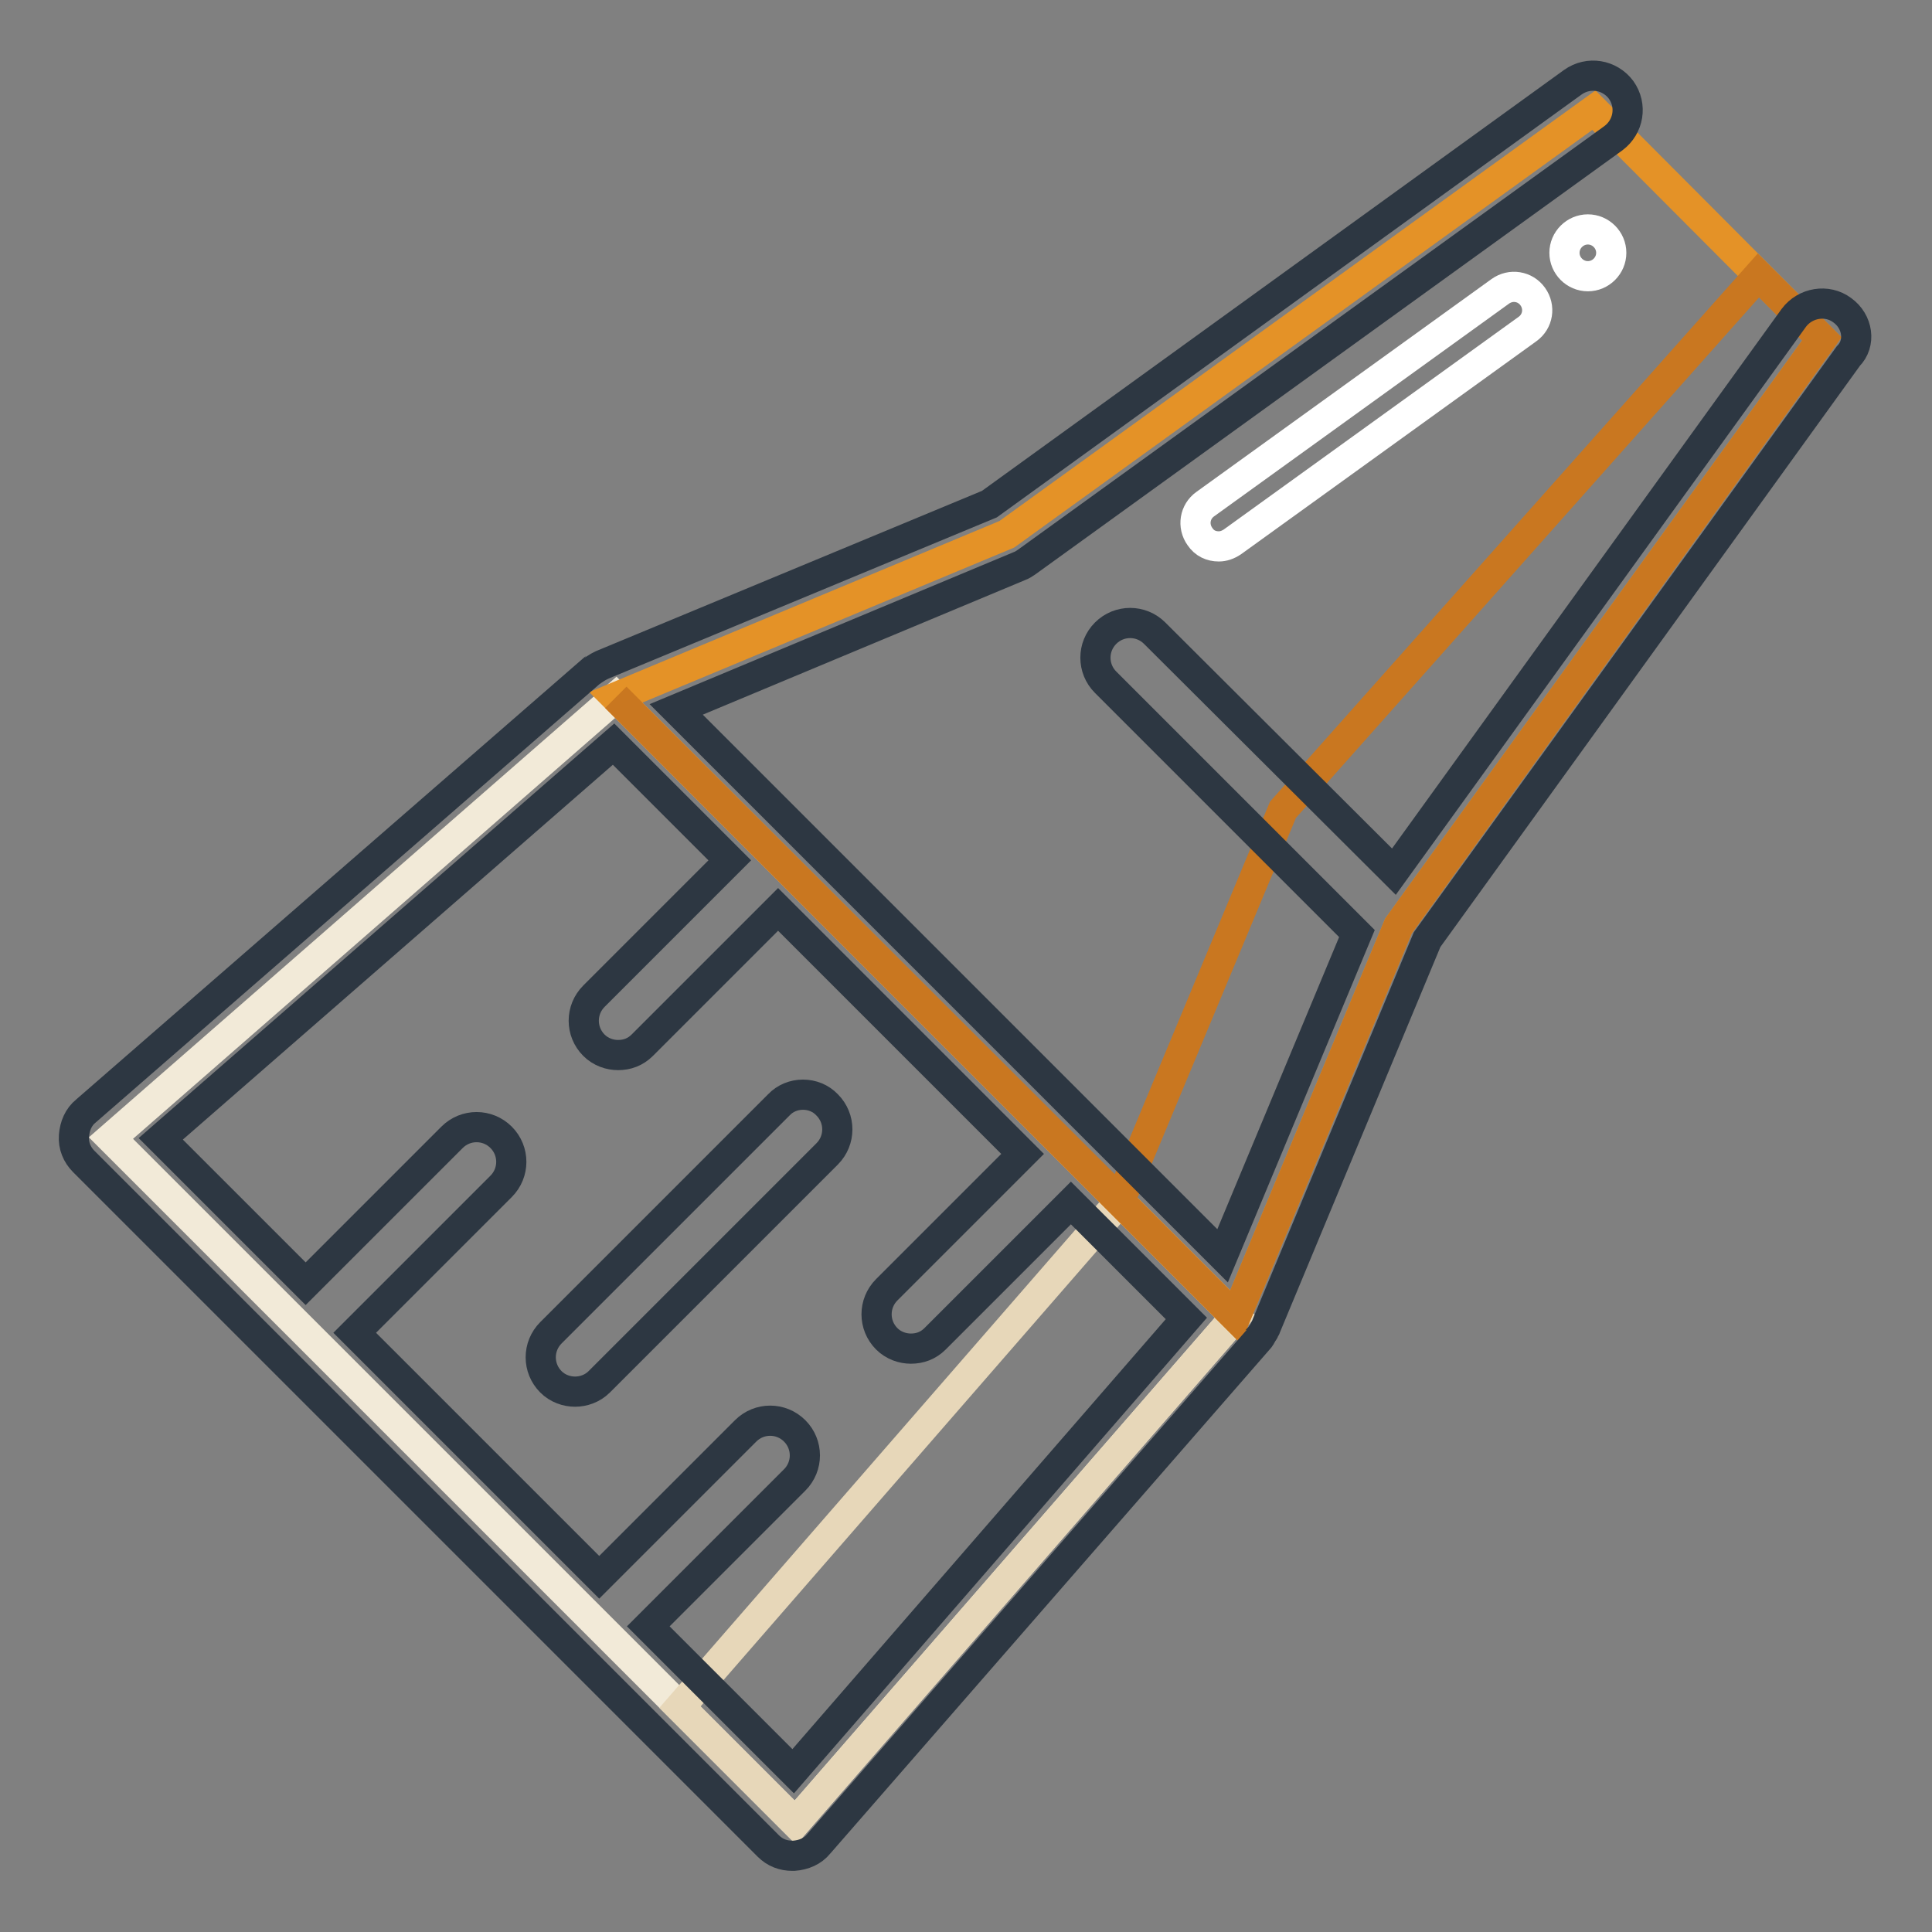 <?xml version="1.0" encoding="utf-8"?>
<!-- Svg Vector Icons : http://www.onlinewebfonts.com/icon -->
<!DOCTYPE svg PUBLIC "-//W3C//DTD SVG 1.1//EN" "http://www.w3.org/Graphics/SVG/1.1/DTD/svg11.dtd">
<svg version="1.1" xmlns="http://www.w3.org/2000/svg" xmlns:xlink="http://www.w3.org/1999/xlink" x="0px" y="0px" viewBox="0 0 256 256" enable-background="new 0 0 256 256" xml:space="preserve">
<rect x="0" y="0" width="256" height="256" fill="#808080" stroke="none"/>
<g> <path stroke-width="4" fill-opacity="0" stroke="#f2ead8"  d="M81.6,92.4l82.1,82.1l-58.3,67l-90.7-90.7L81.6,92.4z"/> <path stroke-width="4" fill-opacity="0" stroke="#e7d7b9"  d="M148.4,159.2l-58.3,67l15.3,15.3l58.3-67L148.4,159.2z"/> <path stroke-width="4" fill-opacity="0" stroke="#e49227"  d="M211.2,14.6l-77.8,56.2L81.6,92.4l82.1,82.1l21.6-51.8l56.1-77.8L211.2,14.6z"/> <path stroke-width="4" fill-opacity="0" stroke="#ffffff"  d="M161.5,72.4c-1,0-1.9-0.4-2.5-1.3c-1-1.4-0.7-3.3,0.7-4.3l39.1-28.2c1.4-1,3.3-0.7,4.3,0.7 c1,1.4,0.7,3.3-0.7,4.3l-39.1,28.2C162.7,72.2,162.1,72.4,161.5,72.4z"/> <path stroke-width="4" fill-opacity="0" stroke="#c97720"  d="M170,107.3l-21.6,51.8L81.6,92.4l82.1,82.1l21.6-51.8l56.1-77.8l-8.4-8.4L170,107.3z"/> <path stroke-width="4" fill-opacity="0" stroke="#ffffff"  d="M207.3,33.5c0,1.7,1.4,3.1,3.1,3.1c1.7,0,3.1-1.4,3.1-3.1c0-1.7-1.4-3.1-3.1-3.1 C208.7,30.4,207.3,31.8,207.3,33.5L207.3,33.5z"/> <path stroke-width="4" fill-opacity="0" stroke="#2d3742"  d="M244.1,41.1c-2-1.5-4.9-1-6.4,1l-53,73.4L153,83.9c-1.8-1.8-4.7-1.8-6.5,0c-1.8,1.8-1.8,4.7,0,6.5 l33.3,33.3l-17.8,42.7L89.6,94l45.5-19c0.3-0.1,0.6-0.3,0.9-0.5l77.8-56.2c2-1.5,2.5-4.3,1-6.4c-1.5-2-4.3-2.5-6.4-1l-77.3,55.9 L79.8,88.1l-0.2,0.1c-0.2,0.1-0.4,0.2-0.7,0.4c-0.1,0.1-0.2,0.1-0.3,0.2c-0.1,0.1-0.1,0.1-0.2,0.1l-67,58.3c-1,0.8-1.5,2-1.6,3.3 c-0.1,1.3,0.4,2.5,1.3,3.4l90.7,90.7c0.9,0.9,2,1.3,3.2,1.3h0.2c1.3-0.1,2.5-0.6,3.3-1.6l58.4-67c0.1-0.1,0.1-0.1,0.1-0.2 c0.1-0.1,0.1-0.2,0.2-0.3c0.1-0.2,0.3-0.4,0.4-0.7c0-0.1,0.1-0.1,0.1-0.2l21.4-51.4l55.8-77.3C246.6,45.5,246.2,42.6,244.1,41.1 L244.1,41.1z M105.1,234.7l-19.2-19.2l19.4-19.4c1.8-1.8,1.8-4.7,0-6.5c-1.8-1.8-4.7-1.8-6.5,0L79.4,209L47,176.6l19.4-19.4 c1.8-1.8,1.8-4.7,0-6.5c-1.8-1.8-4.7-1.8-6.5,0l-19.4,19.4l-19.2-19.2l60-52.3L96.7,114l-18,18c-1.8,1.8-1.8,4.7,0,6.5 c0.9,0.9,2.1,1.3,3.2,1.3c1.2,0,2.3-0.4,3.2-1.3l18-18l32.4,32.4l-18,18c-1.8,1.8-1.8,4.7,0,6.5c0.9,0.9,2.1,1.3,3.2,1.3 c1.2,0,2.3-0.4,3.2-1.3l18-18l15.3,15.3L105.1,234.7z"/> <path stroke-width="4" fill-opacity="0" stroke="#2d3742"  d="M103.2,146.4l-30.2,30.2c-1.8,1.8-1.8,4.7,0,6.5c0.9,0.9,2.1,1.3,3.2,1.3s2.3-0.4,3.2-1.3l30.2-30.2 c1.8-1.8,1.8-4.7,0-6.5C107.9,144.6,104.9,144.6,103.2,146.4z"/></g>
</svg>